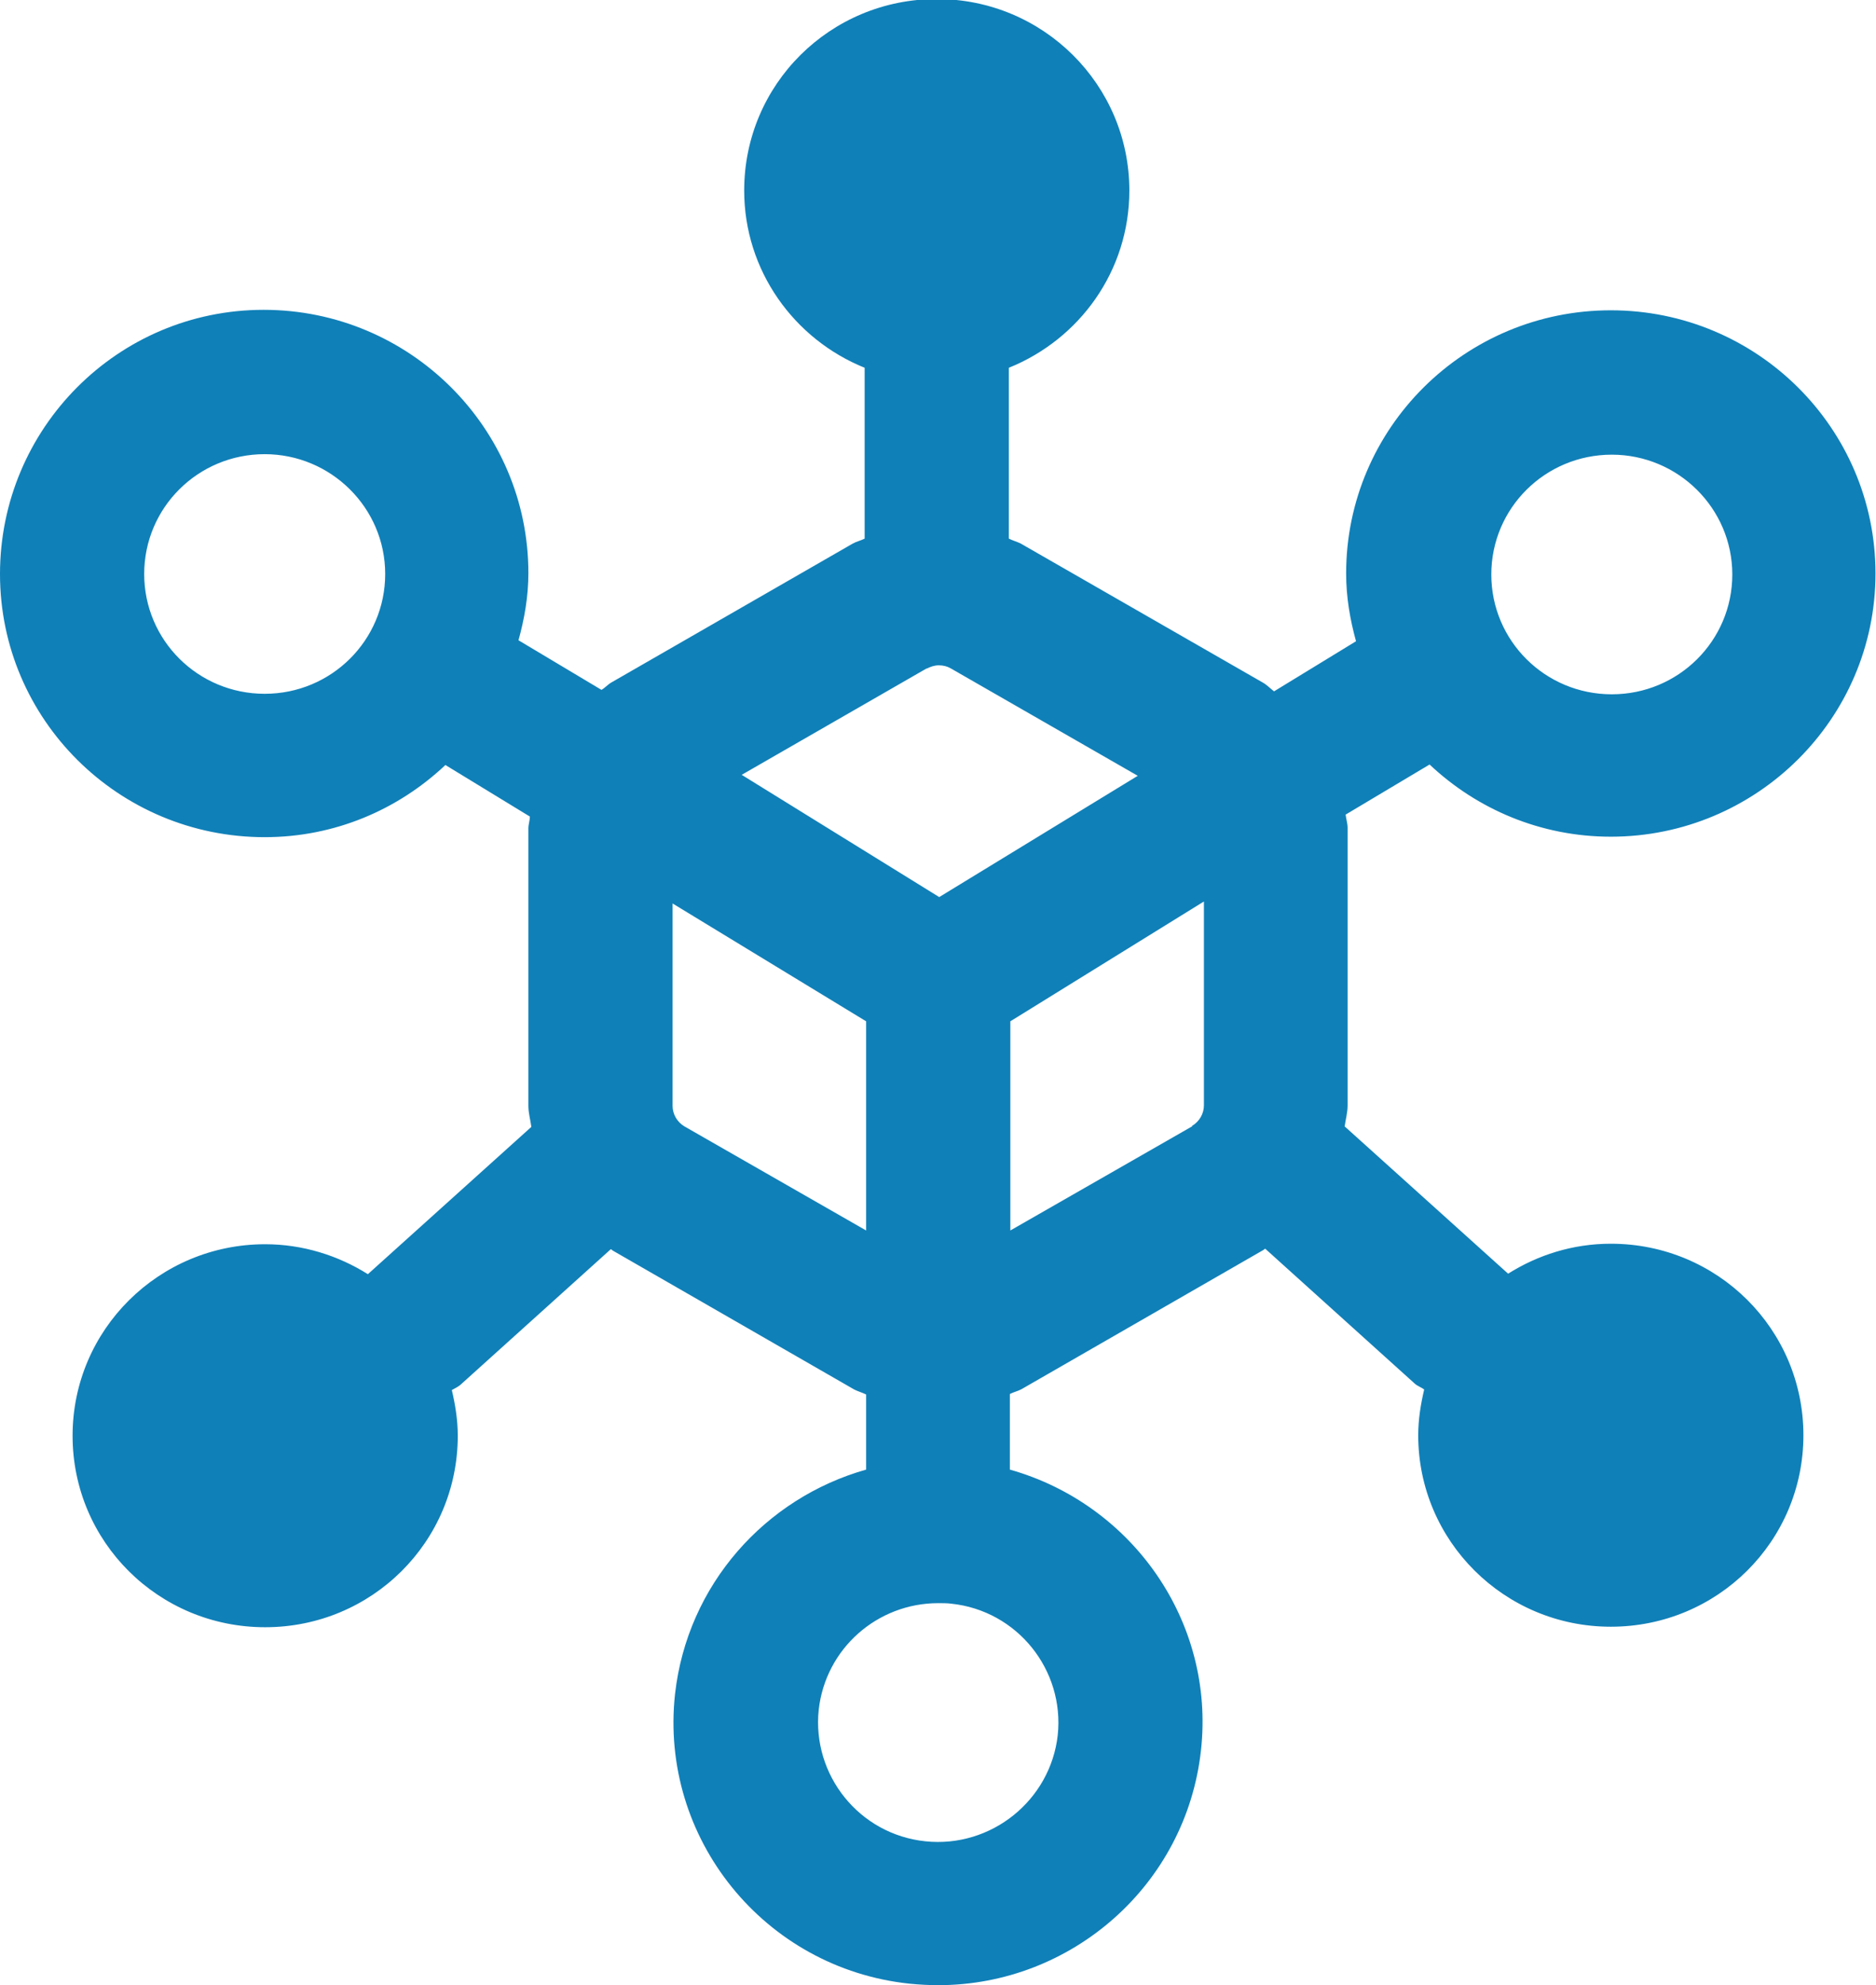 <svg width="52" height="55" viewBox="0 0 52 55" fill="none" xmlns="http://www.w3.org/2000/svg">
<g clip-path="url(#clip0_42_3391)">
<path d="M7.337 23.194C9.28 23.194 11.032 22.433 12.346 21.195L14.687 22.623C14.687 22.732 14.646 22.841 14.646 22.949V30.636C14.646 30.84 14.701 31.016 14.728 31.221L10.197 35.302C9.376 34.785 8.391 34.472 7.35 34.472C4.407 34.472 2.012 36.839 2.012 39.777C2.012 42.716 4.394 45.083 7.35 45.083C10.307 45.083 12.689 42.716 12.689 39.777C12.689 39.342 12.62 38.92 12.524 38.512C12.62 38.458 12.716 38.417 12.798 38.335L16.932 34.608C16.932 34.608 16.973 34.635 16.987 34.649L23.68 38.498C23.789 38.553 23.899 38.58 24.008 38.635V40.716C21.216 41.505 19.053 43.899 18.711 46.933C18.273 50.932 21.189 54.537 25.213 54.959C25.487 54.986 25.747 55 26.007 55C29.703 55 32.878 52.225 33.289 48.497C33.686 44.919 31.372 41.668 27.992 40.716V38.621C28.101 38.566 28.224 38.539 28.32 38.485L35.013 34.635C35.013 34.635 35.054 34.608 35.068 34.594L39.202 38.322C39.284 38.403 39.394 38.431 39.476 38.498C39.38 38.907 39.311 39.328 39.311 39.764C39.311 42.688 41.693 45.069 44.65 45.069C47.606 45.069 49.988 42.702 49.988 39.764C49.988 36.825 47.606 34.458 44.65 34.458C43.596 34.458 42.624 34.771 41.803 35.288L37.272 31.207C37.299 31.016 37.354 30.826 37.354 30.622V22.936C37.354 22.813 37.313 22.691 37.299 22.569L39.626 21.181C40.94 22.419 42.706 23.181 44.65 23.181C48.688 23.181 51.986 19.916 51.986 15.889C51.986 11.862 48.701 8.597 44.65 8.597C40.598 8.597 37.313 11.862 37.313 15.889C37.313 16.542 37.422 17.168 37.587 17.766L35.315 19.154C35.205 19.072 35.123 18.977 35 18.909L28.293 15.059C28.183 15.005 28.074 14.978 27.964 14.923V10.189C29.922 9.4 31.304 7.509 31.304 5.278C31.304 2.353 28.922 -0.027 25.966 -0.027C23.009 -0.027 20.628 2.34 20.628 5.278C20.628 7.496 22.01 9.4 23.967 10.189V14.923C23.858 14.978 23.735 15.005 23.639 15.059L16.945 18.909C16.85 18.963 16.768 19.059 16.672 19.113L14.372 17.739C14.537 17.141 14.646 16.528 14.646 15.876C14.646 11.862 11.361 8.584 7.309 8.584C3.258 8.584 0 11.876 0 15.903C0 19.929 3.285 23.194 7.337 23.194ZM18.971 31.207C18.766 31.084 18.643 30.867 18.643 30.636V25.031L24.008 28.296V34.091L18.971 31.207ZM29.319 48.075C29.114 49.885 27.471 51.204 25.651 51.014C23.817 50.824 22.503 49.178 22.694 47.368C22.886 45.668 24.323 44.416 26.007 44.416C26.13 44.416 26.253 44.416 26.363 44.43C28.197 44.62 29.511 46.266 29.319 48.075ZM33.042 31.207L28.005 34.091V28.296L33.371 24.976V30.622C33.371 30.853 33.248 31.071 33.042 31.193V31.207ZM44.677 12.597C46.511 12.597 48.017 14.08 48.017 15.916C48.017 17.753 46.525 19.236 44.677 19.236C42.829 19.236 41.337 17.753 41.337 15.916C41.337 14.08 42.829 12.597 44.677 12.597ZM25.678 18.528C25.788 18.474 25.897 18.433 26.02 18.433C26.144 18.433 26.253 18.46 26.349 18.515L31.537 21.494L26.034 24.854L20.559 21.467L25.692 18.515L25.678 18.528ZM7.337 12.583C9.171 12.583 10.677 14.066 10.677 15.903C10.677 17.739 9.185 19.222 7.337 19.222C5.489 19.222 3.997 17.739 3.997 15.903C3.997 14.066 5.489 12.583 7.337 12.583Z" fill="#1080B8"/>
</g>
<defs>
<clipPath id="clip0_42_3391">
<rect width="52" height="55" fill="white"/>
</clipPath>
</defs>
</svg>
